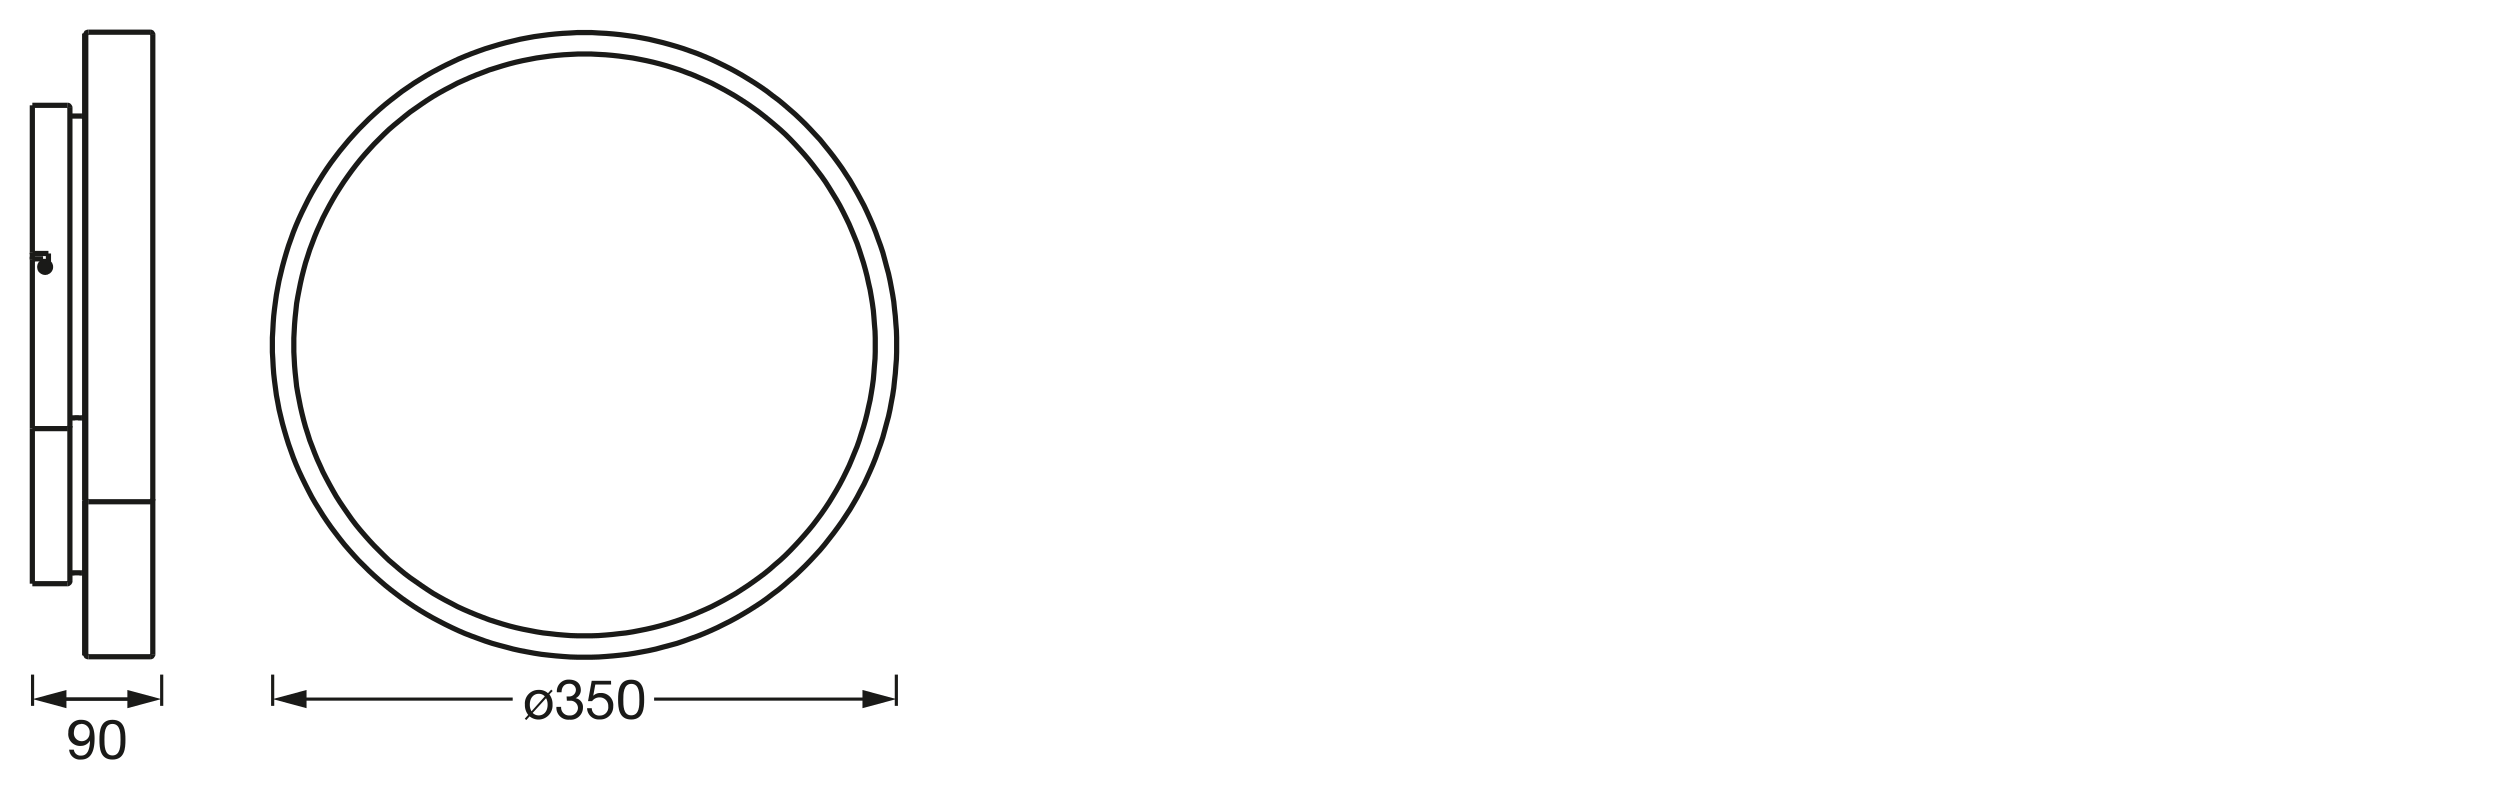 <svg xmlns="http://www.w3.org/2000/svg" viewBox="0 0 340.16 107.72"><defs><style>.cls-1{fill:#1a1a18;}.cls-2,.cls-3{fill:none;stroke:#1a1a18;}.cls-2{stroke-linejoin:round;stroke-width:0.43px;}.cls-3{stroke-miterlimit:22.93;stroke-width:0.71px;}</style></defs><g id="mn_k"><path class="cls-1" d="M74.75,94.48a2.16,2.16,0,0,1,.43,1.39,1.91,1.91,0,0,1-3.12,1.6l-.45.5-.21-.18.47-.52a2.12,2.12,0,0,1-.45-1.4,1.84,1.84,0,0,1,1.88-2,1.75,1.75,0,0,1,1.26.45l.44-.49.2.19Zm-.62.27a1.09,1.09,0,0,0-.83-.35c-.67,0-1.21.53-1.21,1.47a1.73,1.73,0,0,0,.23.91ZM72.48,97a1.11,1.11,0,0,0,.82.34c.67,0,1.21-.52,1.21-1.46A1.77,1.77,0,0,0,74.3,95Z"/><path class="cls-1" d="M77.09,94.76h.27a.91.91,0,0,0,1-.87.84.84,0,0,0-.95-.85c-.69,0-1,.53-1,1.15h-.64a1.58,1.58,0,0,1,1.64-1.72c.92,0,1.62.45,1.62,1.43A1.21,1.21,0,0,1,78.32,95h0a1.21,1.21,0,0,1,1,1.29,1.65,1.65,0,0,1-1.83,1.63,1.62,1.62,0,0,1-1.78-1.74h.64a1.08,1.08,0,0,0,1.14,1.17,1.06,1.06,0,0,0,1.15-1,1,1,0,0,0-1.13-1,2.25,2.25,0,0,0-.38,0Z"/><path class="cls-1" d="M83.15,93.14H81l-.28,1.53h0a1.35,1.35,0,0,1,1-.38,1.65,1.65,0,0,1,1.72,1.82,1.74,1.74,0,0,1-1.86,1.78,1.57,1.57,0,0,1-1.7-1.53h.64a1,1,0,0,0,1.12,1,1.12,1.12,0,0,0,1.12-1.26,1.15,1.15,0,0,0-1.2-1.21,1.25,1.25,0,0,0-1,.51l-.55,0,.5-2.77h2.63Z"/><path class="cls-1" d="M85.88,92.48c1.66,0,1.77,1.54,1.77,2.71s-.11,2.71-1.77,2.71-1.78-1.54-1.78-2.71S84.21,92.48,85.88,92.48Zm0,4.85C87,97.33,87,96,87,95.19s0-2.14-1.09-2.14-1.1,1.35-1.1,2.14S84.79,97.33,85.88,97.33Z"/><line class="cls-2" x1="121.96" y1="91.79" x2="121.96" y2="96.04"/><line class="cls-2" x1="37.1" y1="91.79" x2="37.1" y2="96.04"/><line class="cls-2" x1="89" y1="95.12" x2="118.19" y2="95.12"/><polygon class="cls-1" points="117.35 96.36 121.96 95.12 117.35 93.88 117.35 96.36"/><line class="cls-2" x1="40.87" y1="95.12" x2="69.76" y2="95.12"/><polygon class="cls-1" points="41.71 96.36 37.1 95.12 41.71 93.88 41.71 96.36"/><path class="cls-1" d="M10.05,102a.91.91,0,0,0,1,.81c.78,0,1.16-.68,1.2-2.06l0,0a1.4,1.4,0,0,1-1.23.74A1.6,1.6,0,0,1,9.3,99.67a1.66,1.66,0,0,1,1.75-1.73c1,0,1.82.53,1.82,2.54,0,1.84-.55,2.87-1.84,2.87A1.46,1.46,0,0,1,9.41,102Zm1-3.48c-.76,0-1,.61-1,1.26a1.07,1.07,0,1,0,2.14,0A1.11,1.11,0,0,0,11,98.5Z"/><path class="cls-1" d="M15.3,97.94c1.67,0,1.77,1.54,1.77,2.71s-.1,2.7-1.77,2.7-1.77-1.53-1.77-2.7S13.64,97.94,15.3,97.94Zm0,4.85c1.09,0,1.1-1.35,1.1-2.15s0-2.14-1.1-2.14-1.09,1.35-1.09,2.14S14.21,102.79,15.3,102.79Z"/><line class="cls-2" x1="22" y1="91.79" x2="22" y2="96.04"/><line class="cls-2" x1="4.43" y1="91.79" x2="4.43" y2="96.04"/><line class="cls-2" x1="7.12" y1="95.12" x2="18.17" y2="95.12"/><polygon class="cls-1" points="17.33 96.36 21.94 95.12 17.33 93.88 17.33 96.36"/><line class="cls-2" x1="20.02" y1="95.12" x2="8.19" y2="95.12"/><polygon class="cls-1" points="9.04 93.88 4.43 95.12 9.04 96.36 9.04 93.88"/></g><g id="PG"><line class="cls-3" x1="11.67" y1="4.56" x2="11.67" y2="68.08"/><line class="cls-3" x1="11.52" y1="4.56" x2="11.52" y2="68.08"/><line class="cls-3" x1="9.51" y1="57.96" x2="9.51" y2="14.69"/><polyline class="cls-3" points="9.7 56.86 9.71 56.86 9.73 56.86 9.75 56.86 9.77 56.86 9.79 56.86 9.8 56.86 9.82 56.86 9.86 56.86 9.91 56.86 9.93 56.86 9.97 56.86 9.99 56.86 10.02 56.86 10.08 56.86 10.15 56.86 10.22 56.84 10.28 56.84 10.43 56.84 10.57 56.84 10.64 56.84 10.7 56.86 10.77 56.86 10.83 56.86 10.86 56.86 10.9 56.86 10.92 56.86 10.94 56.86 10.99 56.86 11.03 56.86 11.04 56.86 11.06 56.86 11.08 56.86 11.1 56.86 11.12 56.86 11.14 56.86 11.15 56.86"/><line class="cls-3" x1="4.4" y1="14.33" x2="4.4" y2="34.4"/><line class="cls-3" x1="4.4" y1="35.31" x2="4.4" y2="58.32"/><polyline class="cls-3" points="4.49 35.22 4.48 35.24 4.46 35.24 4.44 35.24 4.44 35.26 4.42 35.27 4.42 35.29 4.4 35.29 4.4 35.31"/><line class="cls-3" x1="5.86" y1="35.22" x2="4.49" y2="35.22"/><line class="cls-3" x1="5.86" y1="35.64" x2="5.86" y2="35.22"/><line class="cls-3" x1="6.59" y1="34.49" x2="6.59" y2="35.75"/><line class="cls-3" x1="4.49" y1="34.49" x2="6.59" y2="34.49"/><polyline class="cls-3" points="4.4 34.4 4.4 34.42 4.42 34.44 4.42 34.45 4.44 34.47 4.44 34.49 4.46 34.49 4.48 34.49 4.49 34.49"/><line class="cls-3" x1="4.4" y1="35.31" x2="4.4" y2="34.4"/><polygon class="cls-3" points="6.87 36.31 6.87 36.22 6.85 36.13 6.81 36.04 6.78 35.95 6.72 35.88 6.65 35.8 6.59 35.75 6.5 35.69 6.41 35.66 6.34 35.62 6.23 35.6 6.14 35.59 6.04 35.6 5.95 35.62 5.86 35.66 5.77 35.69 5.7 35.75 5.63 35.8 5.55 35.88 5.52 35.95 5.46 36.04 5.44 36.13 5.42 36.22 5.41 36.31 5.42 36.42 5.44 36.52 5.46 36.61 5.52 36.68 5.55 36.77 5.63 36.84 5.7 36.9 5.77 36.95 5.86 36.99 5.95 37.03 6.04 37.04 6.14 37.06 6.23 37.04 6.34 37.03 6.41 36.99 6.5 36.95 6.59 36.9 6.65 36.84 6.72 36.77 6.78 36.68 6.81 36.61 6.85 36.52 6.87 36.42 6.87 36.31"/><polygon class="cls-3" points="6.5 36.41 6.5 36.22 6.23 36.22 6.23 35.95 6.04 35.95 6.04 36.22 5.77 36.22 5.77 36.41 6.04 36.41 6.04 36.68 6.23 36.68 6.23 36.41 6.5 36.41"/><polygon class="cls-3" points="6.68 36.31 6.68 36.24 6.67 36.15 6.63 36.08 6.57 36 6.52 35.93 6.46 35.88 6.39 35.84 6.3 35.8 6.23 35.78 6.14 35.77 6.04 35.78 5.97 35.8 5.9 35.84 5.83 35.88 5.75 35.93 5.7 36 5.64 36.08 5.63 36.15 5.61 36.24 5.59 36.31 5.61 36.41 5.63 36.5 5.64 36.57 5.7 36.64 5.75 36.72 5.83 36.77 5.9 36.81 5.97 36.84 6.04 36.86 6.14 36.86 6.23 36.86 6.3 36.84 6.39 36.81 6.46 36.77 6.52 36.72 6.57 36.64 6.63 36.57 6.67 36.5 6.68 36.41 6.68 36.31"/><line class="cls-3" x1="20.79" y1="67.9" x2="20.79" y2="4.75"/><line class="cls-3" x1="11.67" y1="68.08" x2="11.67" y2="89.18"/><line class="cls-3" x1="11.52" y1="68.08" x2="11.52" y2="89.18"/><line class="cls-3" x1="9.51" y1="79.05" x2="9.51" y2="57.96"/><polyline class="cls-3" points="9.7 77.96 9.71 77.96 9.73 77.96 9.75 77.96 9.77 77.96 9.79 77.96 9.8 77.96 9.82 77.96 9.86 77.96 9.91 77.96 9.93 77.96 9.97 77.96 9.99 77.94 10.02 77.94 10.08 77.94 10.15 77.94 10.22 77.94 10.28 77.94 10.43 77.94 10.57 77.94 10.64 77.94 10.7 77.94 10.77 77.94 10.83 77.94 10.86 77.94 10.9 77.96 10.92 77.96 10.94 77.96 10.99 77.96 11.03 77.96 11.04 77.96 11.06 77.96 11.08 77.96 11.1 77.96 11.12 77.96 11.14 77.96 11.15 77.96"/><line class="cls-3" x1="4.4" y1="58.32" x2="4.4" y2="79.42"/><line class="cls-3" x1="20.79" y1="89" x2="20.79" y2="67.9"/><line class="cls-3" x1="11.52" y1="4.56" x2="11.67" y2="4.56"/><line class="cls-3" x1="11.52" y1="68.08" x2="11.67" y2="68.08"/><polyline class="cls-3" points="11.15 56.86 11.23 56.86 11.28 56.84 11.34 56.81 11.39 56.77 11.43 56.73 11.46 56.68 11.5 56.62 11.52 56.57 11.52 56.5"/><polyline class="cls-3" points="11.52 16.15 11.52 16.08 11.5 16.02 11.46 15.97 11.43 15.91 11.39 15.88 11.34 15.84 11.28 15.8 11.23 15.79 11.15 15.79"/><line class="cls-3" x1="4.4" y1="14.33" x2="9.15" y2="14.33"/><line class="cls-3" x1="4.4" y1="58.32" x2="9.15" y2="58.32"/><polyline class="cls-3" points="9.15 58.32 9.22 58.32 9.28 58.3 9.33 58.27 9.38 58.23 9.42 58.19 9.46 58.14 9.49 58.08 9.51 58.03 9.51 57.96"/><polyline class="cls-3" points="9.51 14.69 9.51 14.62 9.49 14.56 9.46 14.51 9.42 14.45 9.38 14.4 9.33 14.36 9.28 14.34 9.22 14.33 9.15 14.33"/><line class="cls-3" x1="9.51" y1="15.79" x2="11.15" y2="15.79"/><line class="cls-3" x1="9.51" y1="56.86" x2="9.69" y2="56.86"/><polyline class="cls-3" points="12.03 4.38 11.98 4.38 11.9 4.4 11.85 4.42 11.79 4.45 11.76 4.51 11.72 4.56 11.68 4.62 11.67 4.67 11.67 4.75"/><polyline class="cls-3" points="11.67 67.9 11.67 67.97 11.68 68.03 11.72 68.08 11.76 68.14 11.79 68.19 11.85 68.23 11.9 68.25 11.98 68.27 12.03 68.27"/><line class="cls-3" x1="20.42" y1="68.27" x2="12.03" y2="68.27"/><line class="cls-3" x1="20.42" y1="4.38" x2="12.03" y2="4.38"/><polyline class="cls-3" points="20.79 4.75 20.79 4.67 20.77 4.62 20.73 4.56 20.7 4.51 20.66 4.45 20.61 4.42 20.55 4.4 20.5 4.38 20.42 4.38"/><polyline class="cls-3" points="20.42 68.27 20.5 68.27 20.55 68.25 20.61 68.23 20.66 68.19 20.7 68.14 20.73 68.08 20.77 68.03 20.79 67.97 20.79 67.9"/><line class="cls-3" x1="11.52" y1="89.18" x2="11.67" y2="89.18"/><polyline class="cls-3" points="11.15 77.96 11.23 77.96 11.28 77.94 11.34 77.9 11.39 77.86 11.43 77.83 11.46 77.77 11.5 77.72 11.52 77.64 11.52 77.59"/><line class="cls-3" x1="4.4" y1="79.42" x2="9.15" y2="79.42"/><polyline class="cls-3" points="9.15 79.42 9.22 79.42 9.28 79.4 9.33 79.36 9.38 79.32 9.42 79.29 9.46 79.23 9.49 79.18 9.51 79.11 9.51 79.05"/><line class="cls-3" x1="9.51" y1="77.96" x2="9.69" y2="77.96"/><polyline class="cls-3" points="11.67 89 11.67 89.07 11.68 89.12 11.72 89.18 11.76 89.23 11.79 89.29 11.85 89.32 11.9 89.34 11.98 89.36 12.03 89.36"/><line class="cls-3" x1="20.42" y1="89.36" x2="12.03" y2="89.36"/><polyline class="cls-3" points="20.42 89.36 20.5 89.36 20.55 89.34 20.61 89.32 20.66 89.29 20.7 89.23 20.73 89.18 20.77 89.12 20.79 89.07 20.79 89"/><polygon class="cls-3" points="122 46.93 122 45.95 121.97 44.97 121.89 43.99 121.82 43.01 121.71 42.03 121.61 41.05 121.46 40.1 121.28 39.12 121.1 38.17 120.89 37.21 120.63 36.26 120.38 35.31 120.12 34.35 119.81 33.42 119.47 32.5 119.14 31.57 118.78 30.67 118.39 29.77 117.98 28.86 117.57 27.99 117.1 27.11 116.64 26.26 116.15 25.41 115.66 24.56 115.12 23.74 114.58 22.91 114.01 22.11 113.42 21.31 112.82 20.54 112.21 19.79 111.59 19.02 110.92 18.3 110.25 17.58 109.58 16.88 108.86 16.18 108.16 15.52 107.41 14.87 106.67 14.23 105.92 13.61 105.12 13.02 104.35 12.42 103.55 11.86 102.72 11.31 101.9 10.8 101.05 10.28 100.2 9.79 99.35 9.33 98.47 8.89 97.59 8.46 96.69 8.04 95.79 7.66 94.89 7.29 93.96 6.96 93.03 6.63 92.11 6.34 91.15 6.06 90.2 5.8 89.25 5.57 88.29 5.34 87.34 5.16 86.36 4.98 85.41 4.85 84.43 4.72 83.45 4.62 82.47 4.54 81.49 4.49 80.51 4.43 79.53 4.43 78.55 4.43 77.57 4.49 76.59 4.54 75.61 4.62 74.64 4.72 73.66 4.85 72.7 4.98 71.72 5.16 70.77 5.34 69.82 5.57 68.86 5.8 67.91 6.06 66.98 6.34 66.03 6.63 65.1 6.96 64.2 7.29 63.27 7.66 62.37 8.04 61.49 8.46 60.59 8.89 59.74 9.33 58.87 9.79 58.01 10.28 57.16 10.8 56.34 11.31 55.54 11.86 54.72 12.42 53.94 13.02 53.17 13.61 52.4 14.23 51.65 14.87 50.93 15.52 50.21 16.18 49.51 16.88 48.81 17.58 48.15 18.3 47.5 19.02 46.86 19.79 46.24 20.54 45.65 21.31 45.05 22.11 44.49 22.91 43.94 23.74 43.43 24.56 42.91 25.41 42.42 26.26 41.96 27.11 41.52 27.99 41.09 28.86 40.67 29.77 40.28 30.67 39.92 31.57 39.59 32.5 39.26 33.42 38.97 34.35 38.69 35.31 38.43 36.26 38.2 37.21 37.97 38.17 37.79 39.12 37.61 40.1 37.48 41.05 37.35 42.03 37.24 43.01 37.17 43.99 37.12 44.97 37.06 45.95 37.06 46.93 37.06 47.91 37.12 48.89 37.17 49.87 37.24 50.84 37.35 51.82 37.48 52.8 37.61 53.78 37.79 54.73 37.97 55.71 38.2 56.67 38.43 57.62 38.69 58.55 38.97 59.5 39.26 60.43 39.59 61.36 39.92 62.29 40.28 63.19 40.67 64.09 41.09 64.99 41.52 65.87 41.96 66.74 42.42 67.62 42.91 68.47 43.43 69.3 43.94 70.12 44.49 70.94 45.05 71.74 45.65 72.54 46.24 73.31 46.86 74.09 47.5 74.83 48.15 75.56 48.81 76.28 49.51 76.97 50.21 77.67 50.93 78.34 51.65 78.98 52.4 79.63 53.17 80.25 53.94 80.84 54.72 81.43 55.54 82 56.34 82.54 57.16 83.06 58.01 83.57 58.87 84.06 59.74 84.52 60.59 84.96 61.49 85.4 62.37 85.81 63.27 86.2 64.2 86.56 65.1 86.89 66.03 87.23 66.98 87.54 67.91 87.8 68.86 88.05 69.82 88.31 70.77 88.52 71.72 88.7 72.7 88.88 73.66 89.03 74.64 89.14 75.61 89.24 76.59 89.32 77.57 89.39 78.55 89.42 79.53 89.42 80.51 89.42 81.49 89.39 82.47 89.32 83.45 89.24 84.43 89.14 85.41 89.03 86.36 88.88 87.34 88.7 88.29 88.52 89.25 88.31 90.2 88.05 91.15 87.8 92.11 87.54 93.03 87.23 93.96 86.89 94.89 86.56 95.79 86.2 96.69 85.81 97.59 85.4 98.47 84.96 99.35 84.52 100.2 84.06 101.05 83.57 101.9 83.06 102.72 82.54 103.55 82 104.35 81.43 105.12 80.84 105.92 80.25 106.67 79.63 107.41 78.98 108.16 78.34 108.86 77.67 109.58 76.97 110.25 76.28 110.92 75.56 111.59 74.83 112.21 74.09 112.82 73.31 113.42 72.54 114.01 71.74 114.58 70.94 115.12 70.12 115.66 69.3 116.15 68.47 116.64 67.62 117.1 66.74 117.57 65.87 117.98 64.99 118.39 64.09 118.78 63.19 119.14 62.29 119.47 61.36 119.81 60.43 120.12 59.5 120.38 58.55 120.63 57.62 120.89 56.67 121.1 55.71 121.28 54.73 121.46 53.78 121.61 52.8 121.71 51.82 121.82 50.84 121.89 49.87 121.97 48.89 122 47.91 122 46.93"/><polygon class="cls-3" points="119.09 46.93 119.09 46 119.06 45.05 118.98 44.12 118.91 43.16 118.83 42.24 118.7 41.28 118.55 40.36 118.39 39.43 118.18 38.53 117.98 37.6 117.75 36.7 117.49 35.77 117.2 34.87 116.92 33.99 116.61 33.09 116.25 32.21 115.89 31.34 115.53 30.49 115.12 29.64 114.7 28.79 114.27 27.96 113.8 27.14 113.31 26.34 112.82 25.54 112.31 24.74 111.77 23.97 111.2 23.22 110.63 22.47 110.04 21.73 109.42 21 108.8 20.31 108.16 19.61 107.52 18.94 106.85 18.27 106.15 17.63 105.43 17.01 104.73 16.42 103.99 15.82 103.24 15.23 102.49 14.69 101.72 14.15 100.92 13.63 100.12 13.12 99.32 12.65 98.5 12.19 97.67 11.75 96.82 11.31 95.97 10.93 95.09 10.54 94.25 10.18 93.37 9.85 92.47 9.51 91.59 9.23 90.69 8.95 89.76 8.69 88.86 8.46 87.93 8.25 87.03 8.07 86.1 7.89 85.17 7.76 84.22 7.63 83.29 7.53 82.37 7.45 81.41 7.4 80.48 7.35 79.53 7.35 78.6 7.35 77.65 7.4 76.72 7.45 75.77 7.53 74.84 7.63 73.91 7.76 72.99 7.89 72.06 8.07 71.13 8.25 70.2 8.46 69.3 8.69 68.4 8.95 67.5 9.23 66.59 9.51 65.72 9.85 64.84 10.18 63.97 10.54 63.09 10.93 62.24 11.31 61.42 11.75 60.57 12.19 59.74 12.65 58.94 13.12 58.14 13.63 57.37 14.15 56.6 14.69 55.82 15.23 55.08 15.82 54.35 16.42 53.63 17.01 52.91 17.63 52.24 18.27 51.57 18.94 50.9 19.61 50.26 20.31 49.64 21 49.02 21.73 48.43 22.47 47.86 23.22 47.32 23.97 46.78 24.74 46.26 25.54 45.75 26.34 45.28 27.14 44.82 27.96 44.38 28.79 43.94 29.64 43.56 30.49 43.17 31.34 42.81 32.21 42.48 33.09 42.14 33.99 41.86 34.87 41.57 35.77 41.32 36.7 41.09 37.6 40.88 38.53 40.7 39.43 40.52 40.36 40.36 41.28 40.26 42.24 40.16 43.16 40.08 44.12 40.03 45.05 39.98 46 39.98 46.93 39.98 47.88 40.03 48.81 40.08 49.76 40.16 50.69 40.26 51.62 40.36 52.57 40.52 53.5 40.7 54.43 40.88 55.35 41.09 56.26 41.32 57.18 41.57 58.09 41.86 58.99 42.14 59.89 42.48 60.77 42.81 61.64 43.17 62.52 43.56 63.37 43.94 64.22 44.38 65.07 44.82 65.89 45.28 66.72 45.75 67.54 46.26 68.34 46.78 69.11 47.32 69.89 47.86 70.66 48.43 71.41 49.02 72.13 49.64 72.85 50.26 73.55 50.9 74.24 51.57 74.91 52.24 75.58 52.91 76.23 53.63 76.84 54.35 77.46 55.08 78.06 55.82 78.62 56.6 79.16 57.37 79.7 58.14 80.22 58.94 80.74 59.74 81.2 60.57 81.66 61.42 82.1 62.24 82.54 63.09 82.93 63.97 83.31 64.84 83.67 65.72 84.01 66.59 84.34 67.5 84.63 68.4 84.91 69.3 85.17 70.2 85.4 71.13 85.61 72.06 85.79 72.99 85.97 73.91 86.12 74.84 86.22 75.77 86.33 76.72 86.41 77.65 86.48 78.6 86.51 79.53 86.51 80.48 86.51 81.41 86.48 82.37 86.41 83.29 86.33 84.22 86.22 85.17 86.12 86.1 85.97 87.03 85.79 87.93 85.61 88.86 85.4 89.76 85.17 90.69 84.91 91.59 84.63 92.47 84.34 93.37 84.01 94.25 83.67 95.09 83.31 95.97 82.93 96.82 82.54 97.67 82.1 98.5 81.66 99.32 81.2 100.12 80.74 100.92 80.22 101.72 79.7 102.49 79.16 103.24 78.62 103.99 78.06 104.73 77.46 105.43 76.84 106.15 76.23 106.85 75.58 107.52 74.91 108.16 74.24 108.8 73.55 109.42 72.85 110.04 72.13 110.63 71.41 111.2 70.66 111.77 69.89 112.31 69.11 112.82 68.34 113.31 67.54 113.8 66.72 114.27 65.89 114.7 65.07 115.12 64.22 115.53 63.37 115.89 62.52 116.25 61.64 116.61 60.77 116.92 59.89 117.2 58.99 117.49 58.09 117.75 57.18 117.98 56.26 118.18 55.35 118.39 54.43 118.55 53.5 118.7 52.57 118.83 51.62 118.91 50.69 118.98 49.76 119.06 48.81 119.09 47.88 119.09 46.93"/></g></svg>